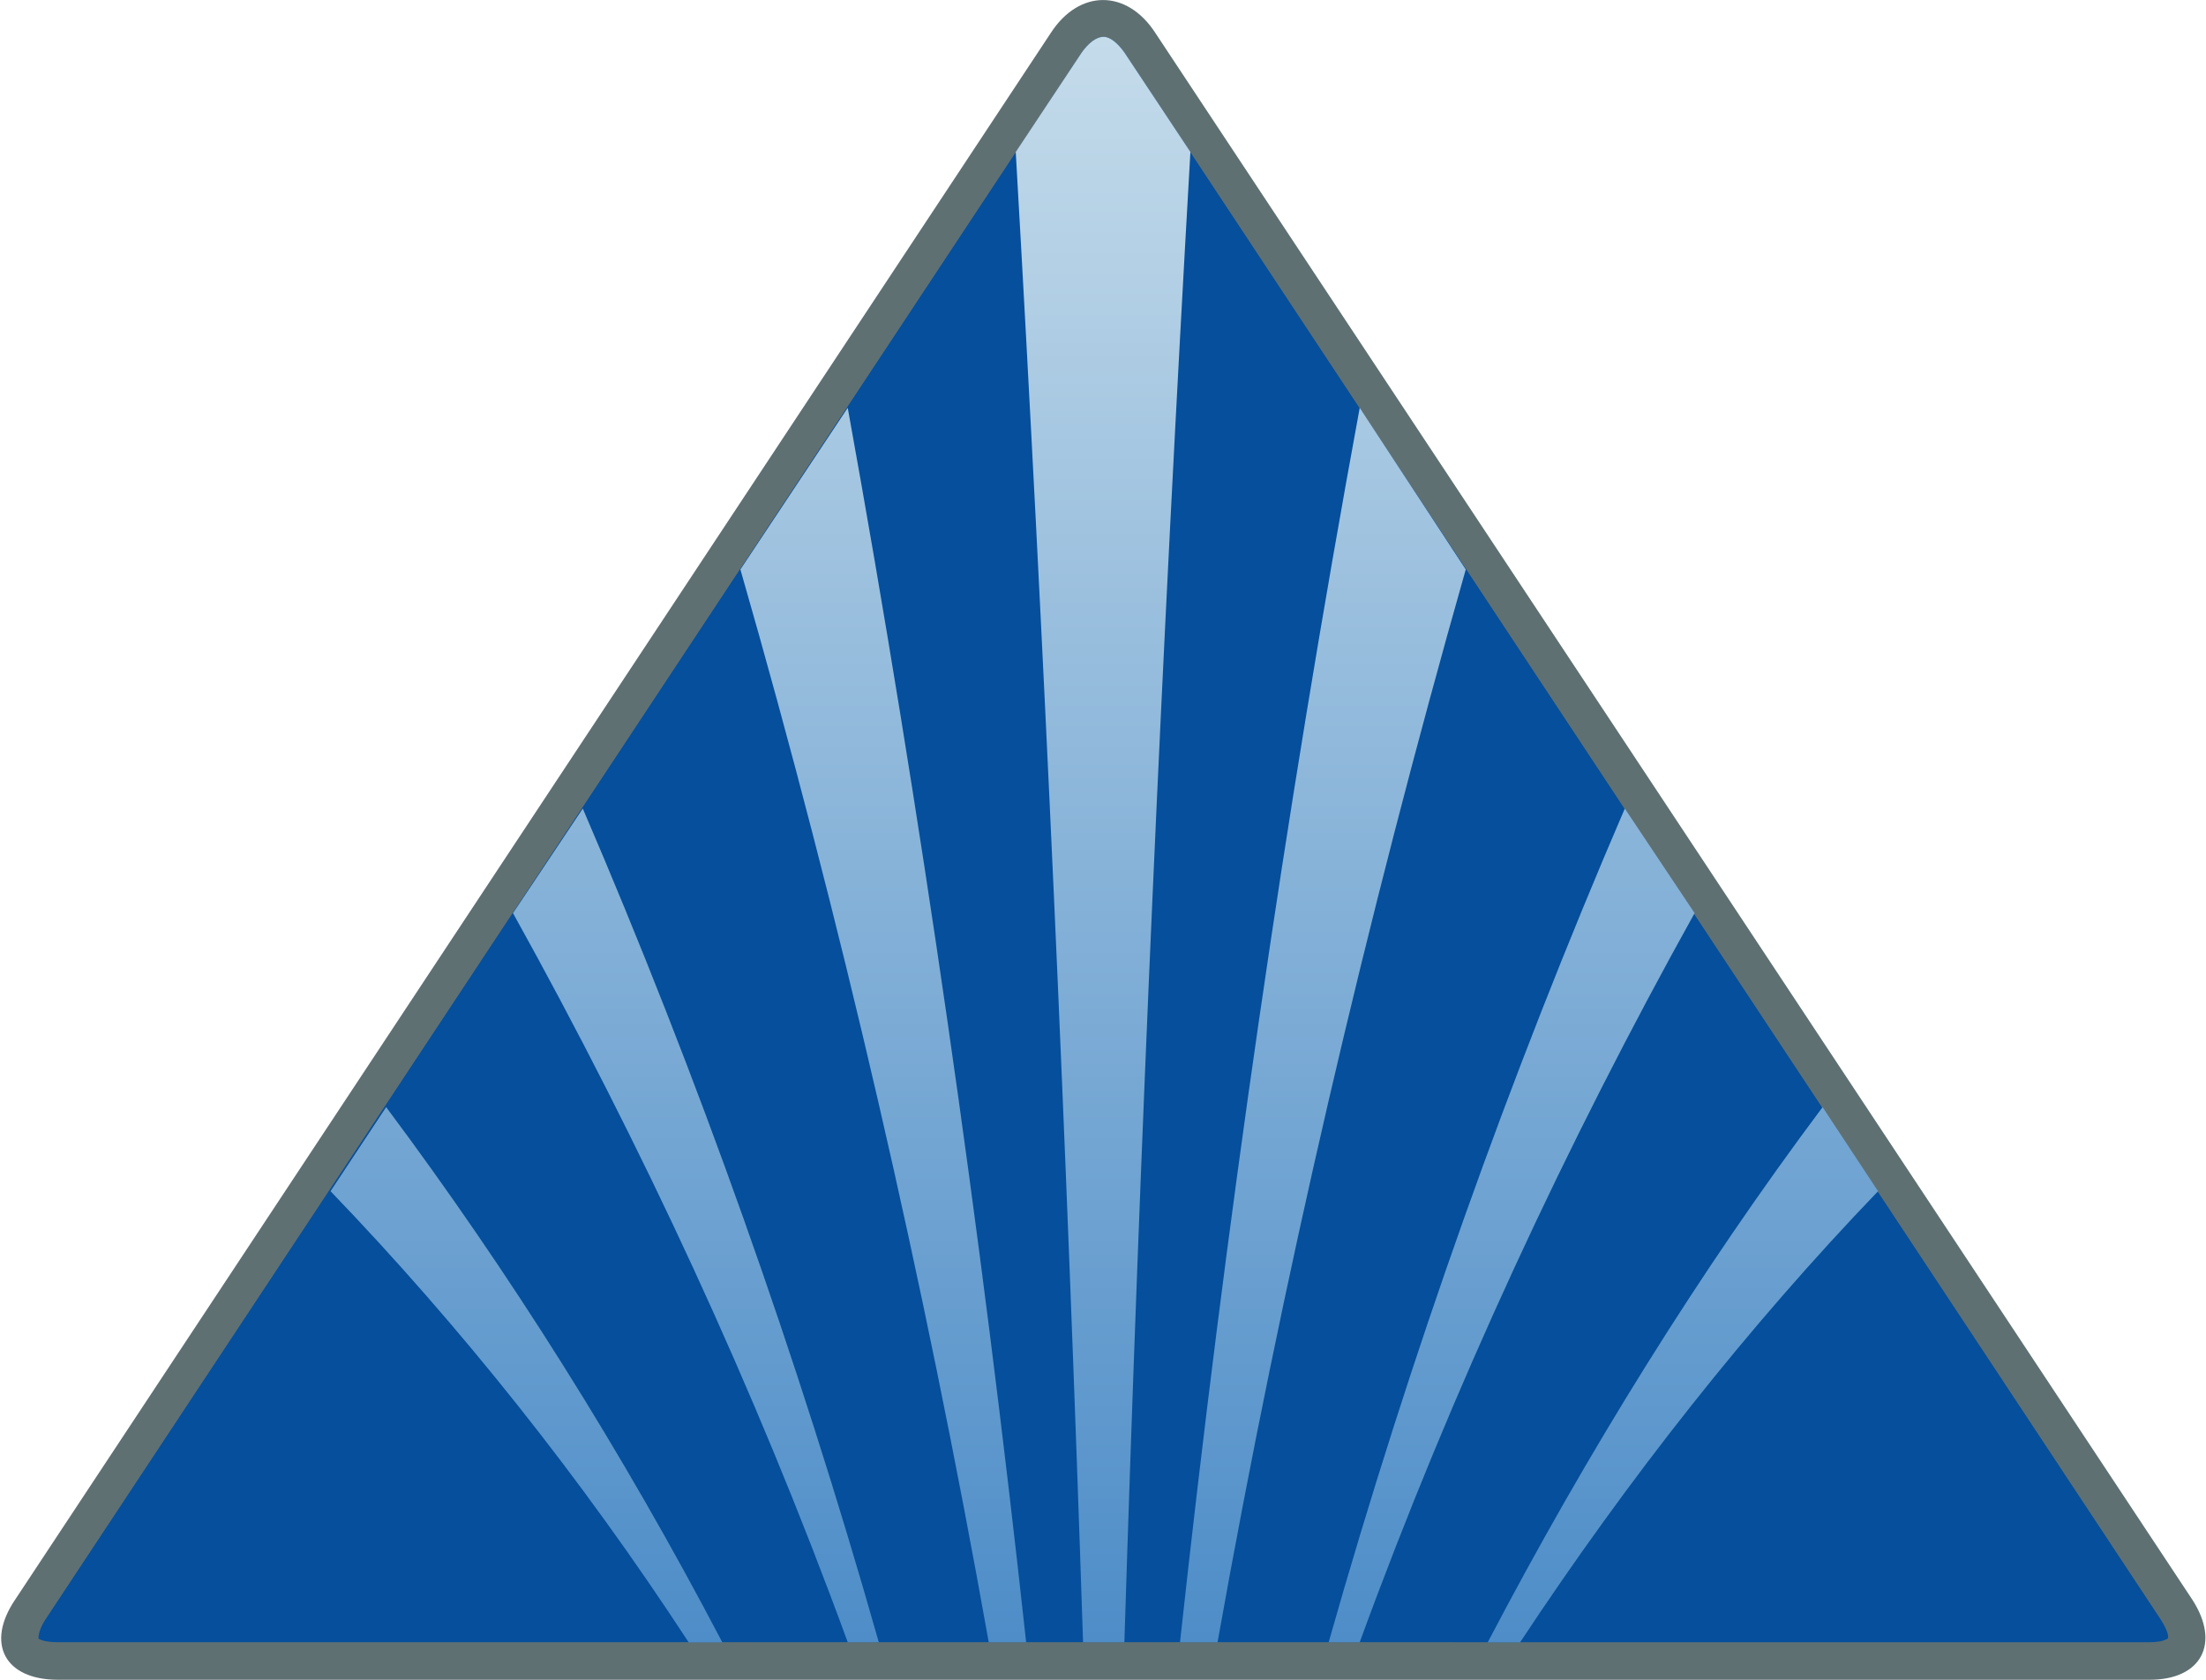 <svg xmlns="http://www.w3.org/2000/svg" version="1.2" viewBox="0 0 1527 1163"><defs><linearGradient id="b" x1="764" x2="764" y1="25.5" y2="1136.8" gradientUnits="userSpaceOnUse"><stop offset="0" stop-color="#c4dbea"/><stop offset="1" stop-color="#4e8dc8"/></linearGradient><clipPath id="a" clipPathUnits="userSpaceOnUse"><path d="M-6636.87-739.48H4316.78v14173.01H-6636.87z"/></clipPath></defs><g clip-path="url(#a)"><path fill="#5f7073" d="M1517.5 1107.3c19.7 30.4 6.3 55.5-29.5 55.5H40c-36.7 0-50.1-25.1-29.5-55.5L727.3 22.9c19.7-30.5 52.8-30.5 72.5 0z"/><path fill="#054f9c" d="M40 1136.8c-8.9 0-12.5-1.8-13.4-2.6 0-.9 0-5.4 4.5-12.6L748.8 36.3c4.5-6.3 9.8-10.8 15.2-10.8 4.5 0 9.8 4.5 14.3 10.8L1496 1121.6c4.5 7.2 5.4 11.7 4.5 12.6-.9.8-4.5 2.6-12.5 2.6z"/><path fill="url(#b)" d="M764 25.5c4.5 0 9.8 4.5 14.3 10.8l45.7 68.9q-29.6 515.4-45.7 1031.6h-28.6q-17-516.2-46.6-1031.6l45.7-68.9c4.5-6.3 9.8-10.8 15.2-10.8zm177.2 256.8 73.4 111.9c-68.9 242.5-127.1 491.2-171.8 742.6h-26c31.3-287.2 72.5-572.6 124.4-854.5zm-354.4 0c51 281.9 92.2 567.3 123.5 854.5h-25.9c-44.8-251.4-102.1-500.1-171.9-742.6zm537.9 277.4 48.3 72.4c-88.6 159.3-167.4 328.4-231.8 504.7h-21.5c56.4-198.7 125.3-391.9 205-577.1zm-721.3 0c79.6 185.2 148.5 378.4 204.9 577.1h-21.5c-64.4-176.3-143.2-345.4-231.7-504.7zm858.2 206.7 38.4 58.2c-89.4 93-172.7 198.6-247.8 312.3h-22.4c68.9-131.6 146.7-256.8 231.8-370.5zm-994.3 0c85 113.7 163.8 238.9 232.7 370.5h-23.3c-74.2-113.7-158.4-219.3-247.9-312.3z"/></g></svg>